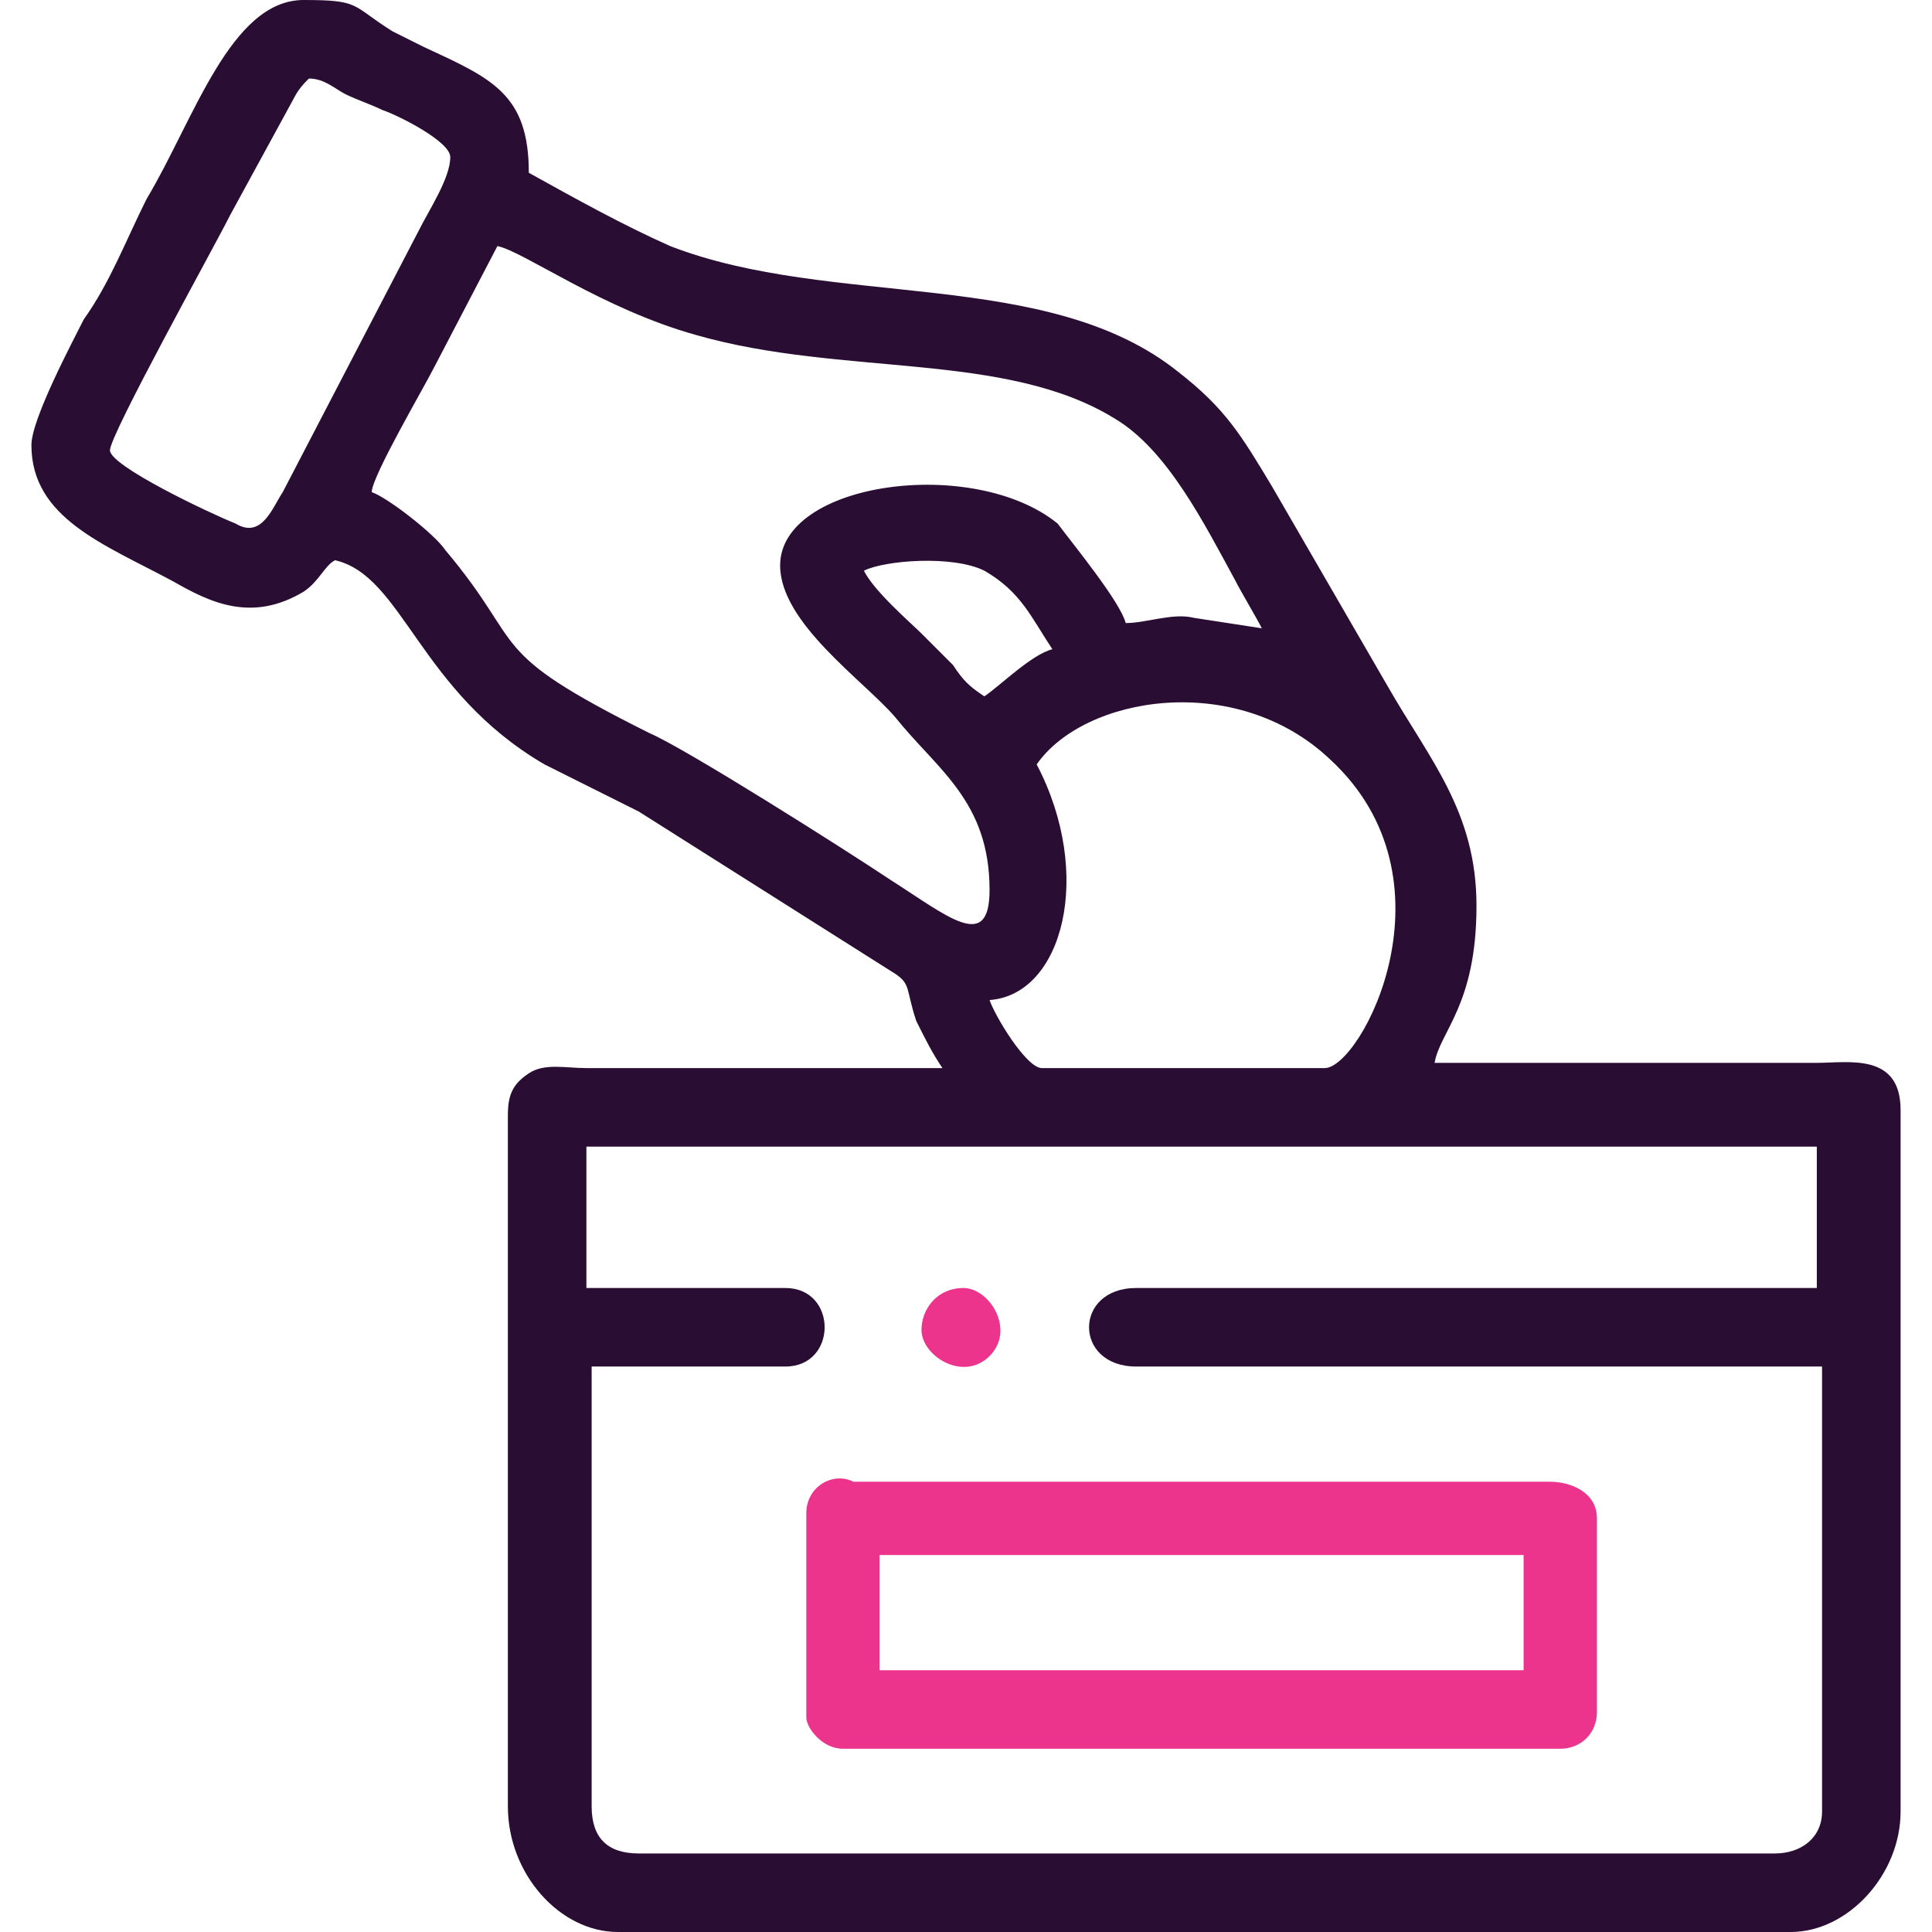 <?xml version="1.0" encoding="utf-8"?>
<!-- Generator: Adobe Illustrator 27.3.1, SVG Export Plug-In . SVG Version: 6.00 Build 0)  -->
<svg version="1.1" id="Layer_1" xmlns="http://www.w3.org/2000/svg" xmlns:xlink="http://www.w3.org/1999/xlink" x="0px" y="0px"
	 viewBox="0 0 36.9 36.9" style="enable-background:new 0 0 36.9 36.9;" xml:space="preserve">
<style type="text/css">
	.st0{fill-rule:evenodd;clip-rule:evenodd;fill:#2A0D33;}
	.st1{fill-rule:evenodd;clip-rule:evenodd;fill:#EC348D;}
</style>
<g id="Layer_x0020_1">
	<g id="_1439701685488">
		<path class="st0" d="M11.2,21.9h23.5v2.7H21.7c-1.2,0-1.2,1.5,0,1.5h13.1v8.5c0,0.5-0.4,0.8-0.9,0.8H12.2c-0.6,0-0.9-0.3-0.9-0.9
			v-8.4H15c1,0,1-1.5,0-1.5h-3.8L11.2,21.9L11.2,21.9z M19.8,14.6c0.9-1.3,3.8-1.8,5.6-0.1c2.5,2.3,0.6,5.9-0.1,5.9h-5.4
			c-0.3,0-0.9-1-1-1.3C20.3,19,20.9,16.7,19.8,14.6L19.8,14.6z M16.5,10.9c0.4-0.2,1.7-0.3,2.3,0c0.7,0.4,0.9,0.9,1.3,1.5
			c-0.4,0.1-1,0.7-1.3,0.9c-0.3-0.2-0.4-0.3-0.6-0.6c-0.2-0.2-0.4-0.4-0.6-0.6C17.4,11.9,16.7,11.3,16.5,10.9L16.5,10.9z M14.9,10.8
			c0,1.1,1.6,2.2,2.2,2.9c0.8,1,1.8,1.6,1.8,3.3c0,1.2-0.8,0.5-1.9-0.2c-0.9-0.6-3.9-2.5-4.6-2.8c-3.2-1.6-2.3-1.6-3.9-3.5
			c-0.2-0.3-1.1-1-1.4-1.1c0-0.3,1-2,1.2-2.4l1.2-2.3c0.5,0.1,2,1.2,3.8,1.7c2.8,0.8,5.9,0.3,8,1.6c1,0.6,1.7,2,2.3,3.1
			c0.1,0.2,0.4,0.7,0.5,0.9l-1.3-0.2c-0.4-0.1-0.9,0.1-1.3,0.1c-0.1-0.4-1-1.5-1.3-1.9C18.6,8.7,14.9,9.2,14.9,10.8L14.9,10.8z
			 M2.1,8.6c0-0.3,2-3.9,2.3-4.5l1.2-2.2c0.1-0.2,0.2-0.3,0.3-0.4c0.3,0,0.5,0.2,0.7,0.3C6.8,1.9,7.1,2,7.3,2.1
			C7.6,2.2,8.6,2.7,8.6,3c0,0.4-0.4,1-0.6,1.4l-2.6,5C5.2,9.7,5,10.3,4.5,10C4,9.8,2.1,8.9,2.1,8.6L2.1,8.6z M0.6,8.5
			c0,1.4,1.4,1.9,2.7,2.6c0.7,0.4,1.5,0.8,2.5,0.2c0.3-0.2,0.4-0.5,0.6-0.6c1.3,0.3,1.6,2.5,4,3.9c0.6,0.3,1.2,0.6,1.8,0.9l4.9,3.1
			c0.3,0.2,0.2,0.3,0.4,0.9c0.2,0.4,0.3,0.6,0.5,0.9h-6.8c-0.4,0-0.8-0.1-1.1,0.1c-0.3,0.2-0.4,0.4-0.4,0.8v13.2
			c0,1.3,1,2.4,2.1,2.4h22.4c1.1,0,2.1-1.1,2.1-2.3V21.2c0-1.1-1-0.9-1.6-0.9h-7.3c0.1-0.6,0.8-1.1,0.8-3c0-1.8-0.9-2.8-1.7-4.2
			l-2.2-3.8c-0.6-1-0.9-1.5-1.8-2.2c-2.5-2-6.6-1.2-9.7-2.4c-0.9-0.4-1.8-0.9-2.7-1.4c0-1.5-0.7-1.8-2-2.4C7.9,0.8,7.7,0.7,7.5,0.6
			C6.7,0.1,6.9,0,5.8,0c-1.4,0-2.1,2.3-3,3.8C2.4,4.6,2.1,5.4,1.6,6.1C1.4,6.5,0.6,8,0.6,8.5L0.6,8.5z"/>
		<path class="st1" d="M16.8,29.7h12.3v2.2H16.8V29.7z M15.4,28.9v3.9c0,0.2,0.3,0.6,0.7,0.6h13.7c0.4,0,0.7-0.3,0.7-0.7v-3.7
			c0-0.5-0.5-0.7-0.9-0.7H16.3C15.9,28.1,15.4,28.4,15.4,28.9z"/>
		<path class="st1" d="M17.6,25.4c0,0.5,0.8,1,1.3,0.5c0.5-0.5,0-1.3-0.5-1.3C17.9,24.6,17.6,25,17.6,25.4z"/>
	</g>
</g>
</svg>

